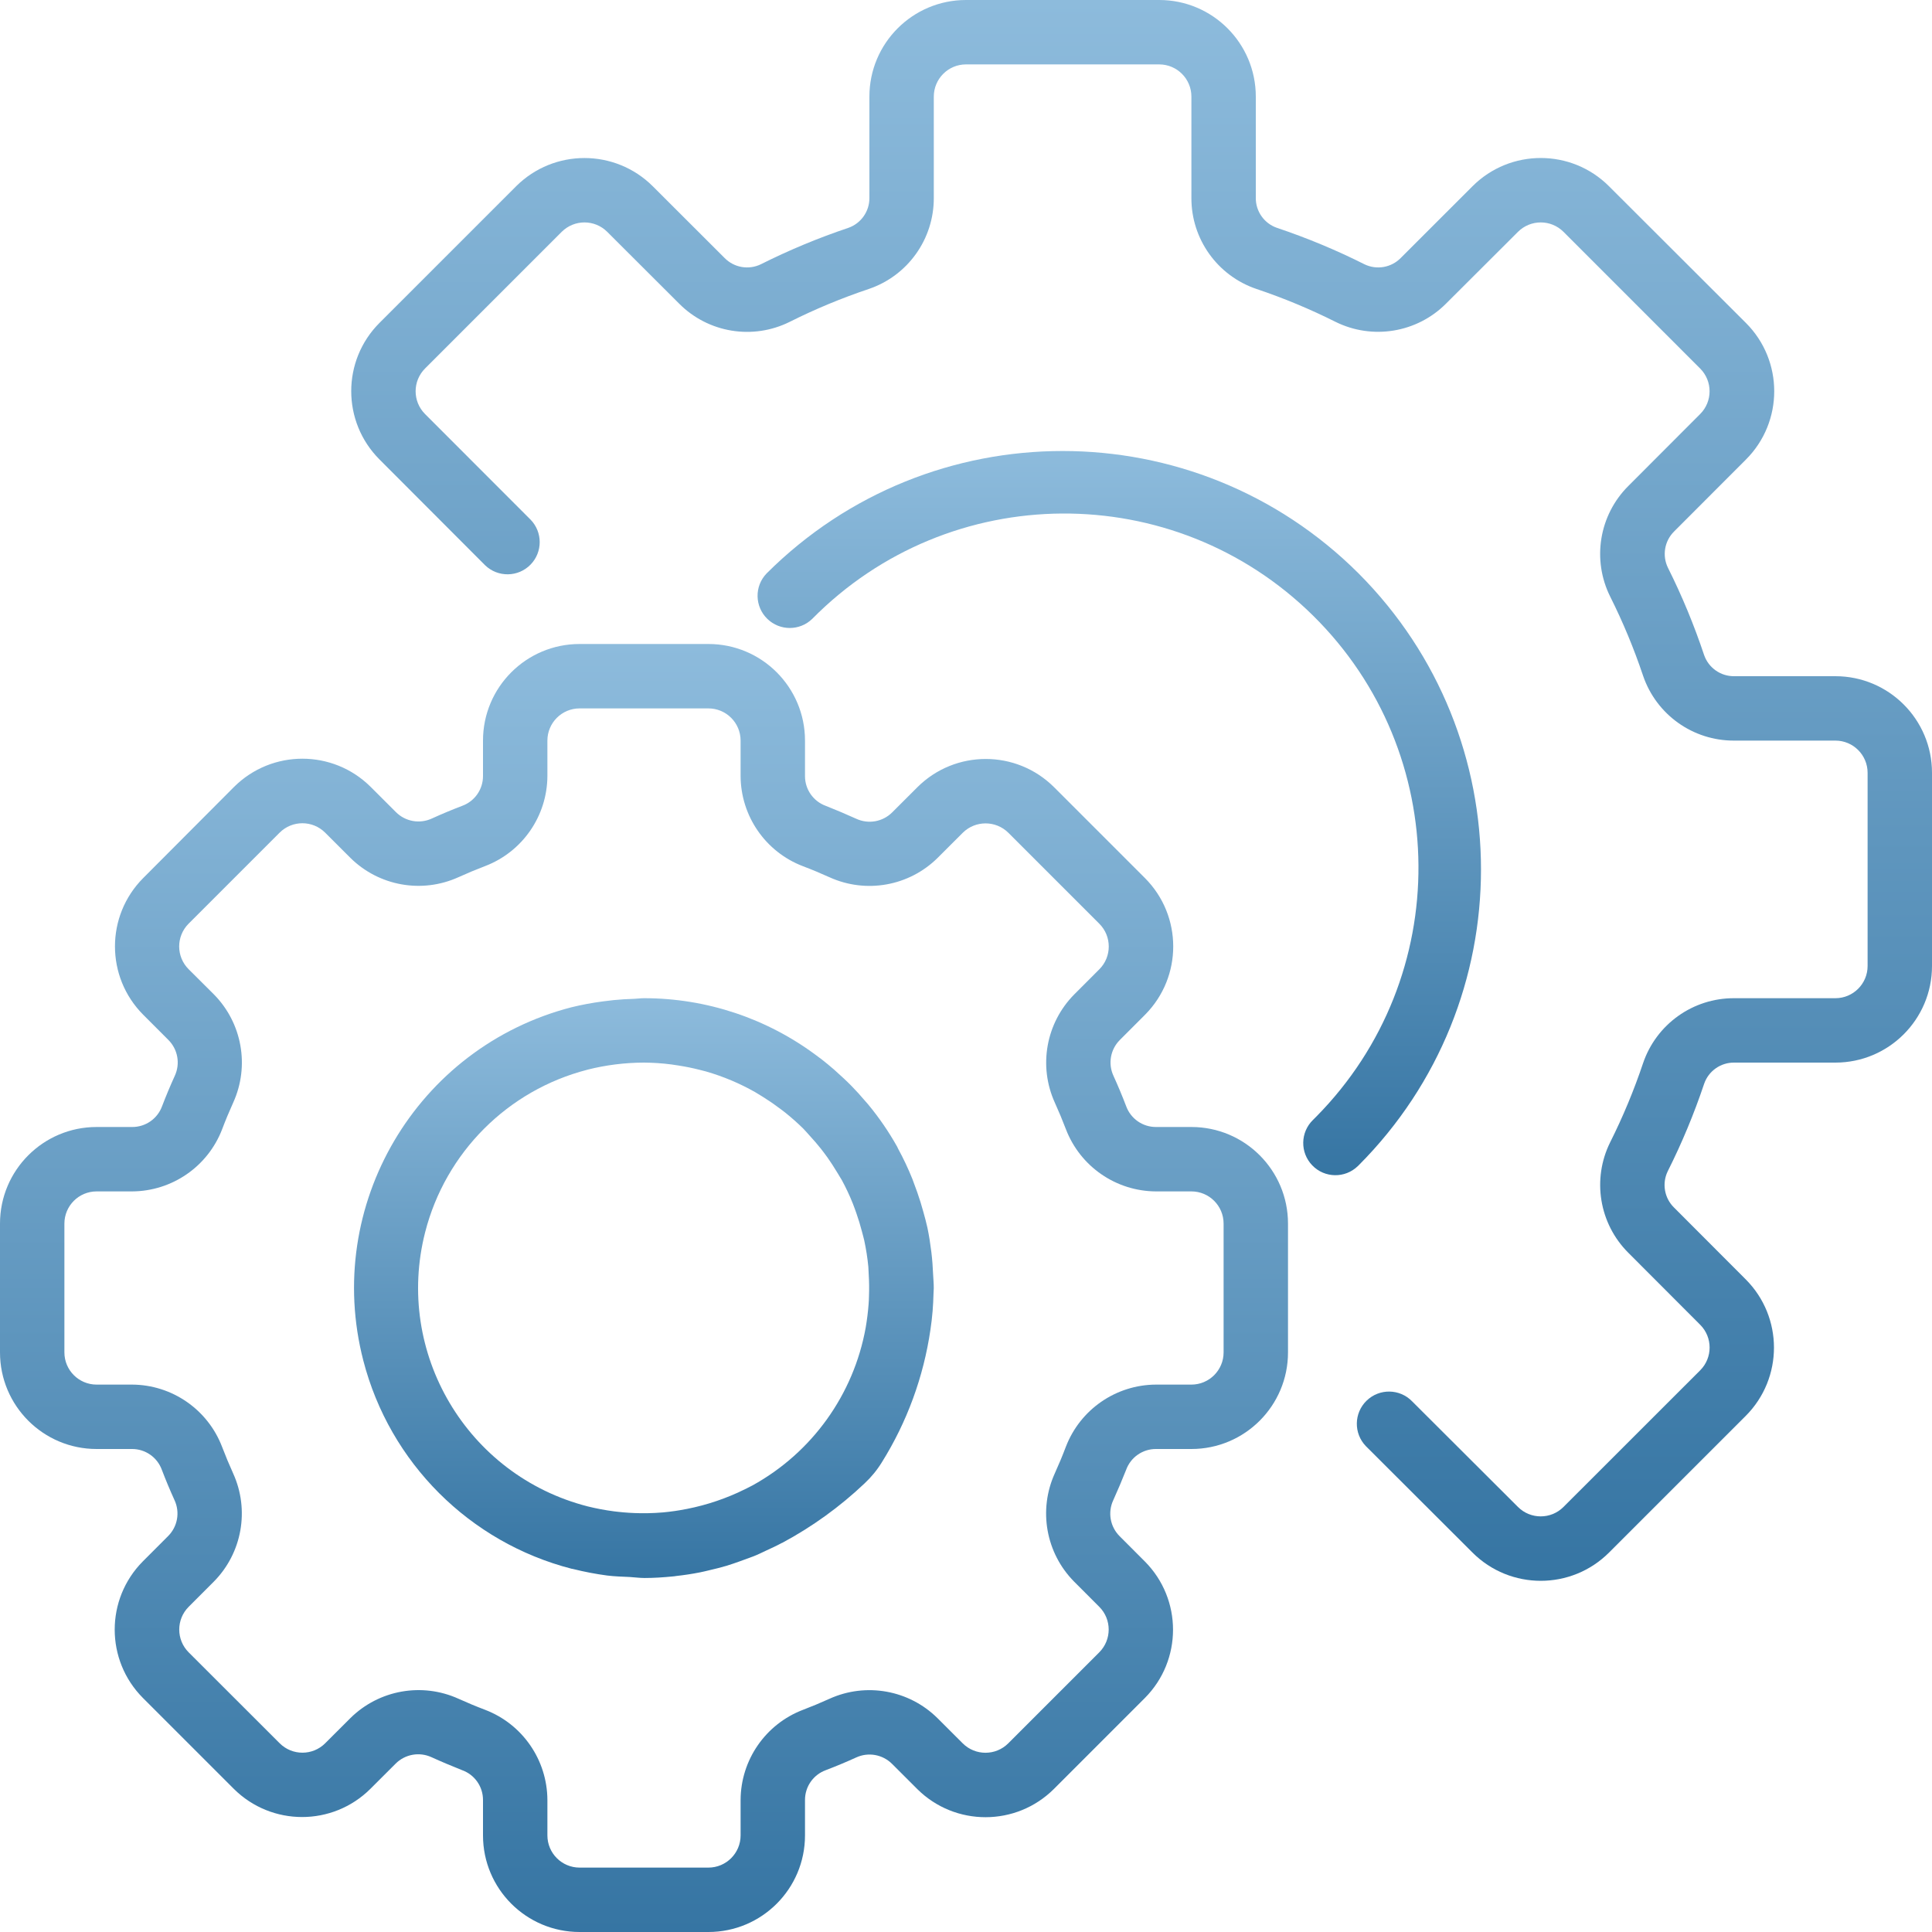 <svg xmlns="http://www.w3.org/2000/svg" width="60" height="60" viewBox="0 0 60 60" fill="none"><g clip-path="url(#clip0_207_10)"><path d="M37 35H35.9C35.486 35.001 35.116 34.743 34.974 34.354C34.852 34.034 34.721 33.721 34.58 33.411C34.405 33.034 34.485 32.588 34.78 32.295L35.564 31.51C36.728 30.336 36.726 28.442 35.559 27.271L32.733 24.445C31.56 23.279 29.666 23.279 28.493 24.445L27.709 25.228C27.416 25.522 26.97 25.602 26.593 25.428C26.283 25.287 25.97 25.156 25.649 25.028C25.258 24.887 24.998 24.515 25 24.1V23C25 21.343 23.657 20 22 20H18C16.343 20 15 21.343 15 23V24.1C15.001 24.514 14.743 24.884 14.354 25.026C14.034 25.148 13.721 25.279 13.411 25.42C13.034 25.594 12.588 25.515 12.295 25.22L11.51 24.436C10.337 23.271 8.444 23.271 7.271 24.436L4.445 27.271C3.279 28.444 3.279 30.338 4.445 31.511L5.228 32.295C5.523 32.588 5.603 33.034 5.428 33.411C5.287 33.721 5.156 34.034 5.033 34.355C4.89 34.746 4.516 35.004 4.1 35H3C1.343 35 0 36.343 0 38V42C0 43.657 1.343 45 3 45H4.1C4.514 44.999 4.884 45.257 5.026 45.646C5.148 45.966 5.279 46.279 5.42 46.589C5.595 46.966 5.515 47.412 5.22 47.705L4.436 48.49C3.271 49.663 3.271 51.556 4.436 52.729L7.262 55.555C8.435 56.721 10.329 56.721 11.502 55.555L12.286 54.772C12.579 54.478 13.025 54.398 13.402 54.572C13.712 54.713 14.025 54.844 14.346 54.972C14.739 55.111 15.001 55.483 15 55.9V57C15 58.657 16.343 60 18 60H22C23.657 60 25 58.657 25 57V55.9C24.999 55.486 25.257 55.116 25.646 54.974C25.966 54.852 26.279 54.721 26.589 54.58C26.966 54.406 27.412 54.486 27.705 54.78L28.49 55.564C29.664 56.727 31.557 56.725 32.729 55.559L35.555 52.733C36.721 51.56 36.721 49.666 35.555 48.493L34.772 47.709C34.477 47.416 34.397 46.97 34.572 46.593C34.713 46.283 34.844 45.97 34.972 45.649C35.113 45.258 35.485 44.998 35.9 45H37C38.657 45 40 43.657 40 42V38C40 36.343 38.657 35 37 35ZM38 42C38 42.552 37.552 43 37 43H35.9C34.657 43.005 33.544 43.773 33.1 44.934C32.994 45.214 32.879 45.49 32.756 45.761C32.242 46.896 32.48 48.23 33.356 49.117L34.138 49.9C34.529 50.29 34.529 50.923 34.139 51.314C34.139 51.315 34.138 51.315 34.138 51.315L31.312 54.141C30.922 54.531 30.288 54.531 29.898 54.141L29.114 53.358C28.228 52.482 26.893 52.243 25.758 52.758C25.487 52.881 25.211 52.996 24.933 53.102C23.773 53.546 23.005 54.658 23 55.9V57C23 57.552 22.552 58 22 58H18C17.448 58 17 57.552 17 57V55.9C16.995 54.657 16.227 53.544 15.066 53.1C14.786 52.994 14.51 52.879 14.239 52.756C13.104 52.242 11.77 52.481 10.883 53.356L10.1 54.138C9.71 54.529 9.076 54.529 8.686 54.139C8.685 54.139 8.685 54.138 8.685 54.138L5.859 51.315C5.469 50.925 5.469 50.291 5.859 49.901L6.642 49.117C7.518 48.23 7.756 46.896 7.242 45.761C7.119 45.49 7.004 45.214 6.898 44.936C6.455 43.775 5.343 43.005 4.1 43H3C2.448 43 2 42.552 2 42V38C2 37.448 2.448 37 3 37H4.1C5.343 36.995 6.456 36.227 6.9 35.066C7.006 34.786 7.121 34.51 7.244 34.239C7.758 33.104 7.519 31.77 6.644 30.883L5.858 30.1C5.467 29.71 5.467 29.076 5.857 28.686C5.857 28.686 5.858 28.685 5.858 28.685L8.684 25.859C9.075 25.469 9.707 25.469 10.098 25.859L10.882 26.642C11.768 27.518 13.103 27.757 14.238 27.242C14.509 27.119 14.785 27.004 15.063 26.898C16.225 26.455 16.994 25.343 17 24.1V23C17 22.448 17.448 22 18 22H22C22.552 22 23 22.448 23 23V24.1C23.005 25.343 23.773 26.456 24.934 26.9C25.214 27.006 25.49 27.121 25.761 27.244C26.896 27.759 28.231 27.52 29.117 26.644L29.9 25.862C30.292 25.474 30.923 25.474 31.315 25.862L34.141 28.688C34.531 29.078 34.531 29.712 34.141 30.102L33.358 30.886C32.483 31.773 32.244 33.107 32.758 34.242C32.881 34.513 32.996 34.789 33.102 35.067C33.546 36.227 34.658 36.995 35.9 37H37C37.552 37 38 37.448 38 38V42Z" fill="url(#paint0_linear_207_10)"></path><path d="M28.98 39.6C28.97 39.36 28.953 39.121 28.924 38.883C28.892 38.627 28.854 38.373 28.801 38.124C28.766 37.961 28.72 37.8 28.676 37.638C28.62 37.432 28.557 37.229 28.487 37.029C28.438 36.89 28.387 36.752 28.335 36.615C28.206 36.295 28.059 35.982 27.894 35.679C27.881 35.656 27.873 35.631 27.86 35.608C27.6 35.145 27.299 34.706 26.96 34.297C26.931 34.261 26.898 34.227 26.868 34.192C26.73 34.029 26.588 33.871 26.439 33.72C26.361 33.639 26.279 33.563 26.197 33.485C26.097 33.392 25.997 33.3 25.897 33.212C25.776 33.107 25.652 33.005 25.526 32.906L25.362 32.784C23.815 31.625 21.933 30.999 20 31C19.9 31 19.8 31.015 19.7 31.019C19.487 31.025 19.273 31.037 19.058 31.059C18.945 31.071 18.831 31.084 18.718 31.1C18.392 31.143 18.069 31.203 17.749 31.281C12.934 32.525 10.039 37.438 11.283 42.253C12.103 45.426 14.582 47.903 17.756 48.72C17.772 48.72 17.789 48.725 17.806 48.729C18.151 48.815 18.501 48.882 18.854 48.929C19.087 48.958 19.32 48.964 19.554 48.975C19.71 48.983 19.854 49.006 20.017 49.006C20.302 49.006 20.598 48.987 20.9 48.957C20.932 48.957 20.964 48.948 21 48.944C21.243 48.917 21.489 48.881 21.74 48.831C21.84 48.812 21.933 48.787 22.029 48.765C22.205 48.724 22.38 48.681 22.56 48.628C22.7 48.586 22.836 48.537 22.973 48.489C23.11 48.441 23.252 48.389 23.394 48.335C23.536 48.281 23.655 48.219 23.784 48.159C23.952 48.082 24.119 48.006 24.284 47.916H24.29C25.223 47.416 26.085 46.794 26.853 46.065C27.06 45.871 27.241 45.651 27.389 45.409C28.17 44.158 28.682 42.758 28.895 41.299C28.923 41.106 28.948 40.913 28.963 40.716C28.977 40.535 28.987 40.355 28.991 40.175C28.991 40.118 28.999 40.064 28.999 40.007C29 39.866 28.986 39.736 28.98 39.6ZM26.987 40.255C26.987 40.338 26.98 40.421 26.975 40.503C26.957 40.745 26.926 40.987 26.885 41.23C26.511 43.309 25.22 45.109 23.371 46.13C23.247 46.195 23.125 46.256 23.003 46.312L22.92 46.352C22.339 46.616 21.726 46.801 21.096 46.904C21.052 46.911 21.007 46.919 20.962 46.925C20.837 46.943 20.714 46.958 20.592 46.969C20.431 46.983 20.269 46.991 20.104 46.994C20.034 46.994 19.965 46.994 19.895 46.994C19.658 46.991 19.422 46.977 19.187 46.95L19.067 46.936C18.792 46.9 18.519 46.849 18.25 46.782C14.505 45.823 12.246 42.01 13.204 38.265C13.838 35.79 15.769 33.857 18.243 33.221V33.22C18.818 33.075 19.408 33.001 20 33C20.286 33.002 20.572 33.021 20.855 33.058C20.931 33.067 21.006 33.081 21.081 33.092C21.297 33.126 21.511 33.169 21.722 33.223C21.791 33.241 21.86 33.257 21.928 33.276C22.46 33.429 22.972 33.645 23.453 33.918C23.53 33.963 23.605 34.01 23.681 34.057C23.839 34.157 23.992 34.257 24.143 34.371C24.224 34.43 24.306 34.488 24.384 34.551C24.58 34.708 24.768 34.875 24.947 35.051C25.018 35.123 25.083 35.202 25.152 35.277C25.267 35.402 25.379 35.53 25.486 35.665C25.56 35.758 25.631 35.854 25.701 35.951C25.801 36.095 25.901 36.245 25.991 36.397C26.041 36.48 26.091 36.561 26.142 36.646C26.271 36.883 26.386 37.128 26.486 37.379C26.526 37.479 26.56 37.579 26.596 37.679C26.661 37.863 26.717 38.049 26.766 38.237C26.791 38.337 26.819 38.426 26.84 38.523C26.898 38.793 26.941 39.067 26.967 39.342C26.973 39.415 26.973 39.489 26.978 39.562C26.992 39.792 26.996 40.023 26.987 40.255Z" fill="url(#paint1_linear_207_10)"></path><path d="M57 21H53.855C53.436 21.004 53.061 20.74 52.923 20.344C52.613 19.415 52.238 18.509 51.8 17.633C51.614 17.255 51.692 16.8 51.992 16.504L54.222 14.271C55.393 13.1 55.393 11.201 54.222 10.03L49.97 5.785C48.799 4.614 46.9 4.614 45.729 5.785L43.5 8.013C43.205 8.313 42.75 8.391 42.372 8.206C41.496 7.766 40.59 7.389 39.66 7.077C39.262 6.941 38.996 6.565 39 6.145V3C39 1.343 37.657 0 36 0H30C28.343 0 27 1.343 27 3V6.145C27.004 6.564 26.74 6.939 26.344 7.077C25.415 7.389 24.509 7.766 23.633 8.205C23.255 8.391 22.8 8.314 22.504 8.013L20.271 5.783C19.098 4.616 17.203 4.616 16.03 5.783L11.786 10.027C10.615 11.198 10.615 13.098 11.786 14.269L15.065 17.554C15.462 17.938 16.095 17.928 16.479 17.532C16.854 17.145 16.855 16.53 16.481 16.142L13.2 12.858C12.81 12.467 12.81 11.835 13.2 11.444L17.444 7.2C17.835 6.81 18.468 6.81 18.858 7.2L21.092 9.43C21.996 10.339 23.381 10.566 24.528 9.994C25.32 9.597 26.139 9.257 26.979 8.975C28.191 8.565 29.005 7.425 29 6.145V3C29 2.448 29.448 2 30 2H36C36.552 2 37 2.448 37 3V6.145C36.995 7.425 37.809 8.564 39.021 8.974C39.861 9.256 40.681 9.597 41.473 9.994C42.62 10.563 44.004 10.336 44.908 9.429L47.142 7.2C47.533 6.81 48.166 6.81 48.556 7.2L52.8 11.445C53.19 11.835 53.19 12.468 52.8 12.858L50.57 15.092C49.662 15.996 49.435 17.381 50.006 18.528C50.403 19.32 50.743 20.139 51.025 20.979C51.435 22.192 52.575 23.006 53.855 23H57C57.552 23 58 23.448 58 24V30C58 30.552 57.552 31 57 31H53.855C52.575 30.995 51.436 31.809 51.026 33.021C50.744 33.861 50.403 34.681 50.006 35.473C49.436 36.62 49.663 38.004 50.571 38.908L52.801 41.142C53.191 41.532 53.191 42.166 52.801 42.556L48.555 46.8C48.165 47.19 47.532 47.19 47.142 46.8L43.856 43.521C43.472 43.124 42.839 43.114 42.442 43.498C42.045 43.883 42.035 44.516 42.42 44.913C42.428 44.921 42.436 44.929 42.444 44.937L45.729 48.216C46.9 49.386 48.799 49.386 49.97 48.216L54.214 43.973C55.385 42.801 55.385 40.903 54.214 39.731L51.987 37.5C51.687 37.205 51.609 36.75 51.794 36.372C52.234 35.496 52.611 34.59 52.923 33.66C53.059 33.262 53.435 32.996 53.855 33H57C58.657 33 60 31.657 60 30V24C60 22.343 58.657 21 57 21Z" fill="url(#paint2_linear_207_10)"></path><path d="M42.192 17.808C37.112 12.739 28.888 12.739 23.808 17.808C23.424 18.205 23.435 18.838 23.833 19.222C24.22 19.596 24.834 19.596 25.222 19.222C29.489 14.897 36.453 14.851 40.778 19.118C45.102 23.385 45.149 30.349 40.882 34.674C40.848 34.709 40.813 34.743 40.778 34.778C40.381 35.162 40.37 35.795 40.754 36.192C41.137 36.589 41.77 36.6 42.167 36.216C42.176 36.208 42.184 36.2 42.192 36.192C47.261 31.112 47.261 22.888 42.192 17.808Z" fill="url(#paint3_linear_207_10)"></path></g><defs><linearGradient id="paint0_linear_207_10" x1="20" y1="20" x2="20" y2="60" gradientUnits="userSpaceOnUse"><stop stop-color="#8DBBDC"></stop><stop offset="1" stop-color="#3675A3"></stop></linearGradient><linearGradient id="paint1_linear_207_10" x1="19.997" y1="31" x2="19.997" y2="49.006" gradientUnits="userSpaceOnUse"><stop stop-color="#8DBBDC"></stop><stop offset="1" stop-color="#3675A3"></stop></linearGradient><linearGradient id="paint2_linear_207_10" x1="35.454" y1="0" x2="35.454" y2="49.094" gradientUnits="userSpaceOnUse"><stop stop-color="#8DBBDC"></stop><stop offset="1" stop-color="#3675A3"></stop></linearGradient><linearGradient id="paint3_linear_207_10" x1="34.761" y1="14.006" x2="34.761" y2="36.497" gradientUnits="userSpaceOnUse"><stop stop-color="#8DBBDC"></stop><stop offset="1" stop-color="#3675A3"></stop></linearGradient><clipPath id="clip0_207_10"><rect width="60" height="60" fill="white"></rect></clipPath></defs></svg>